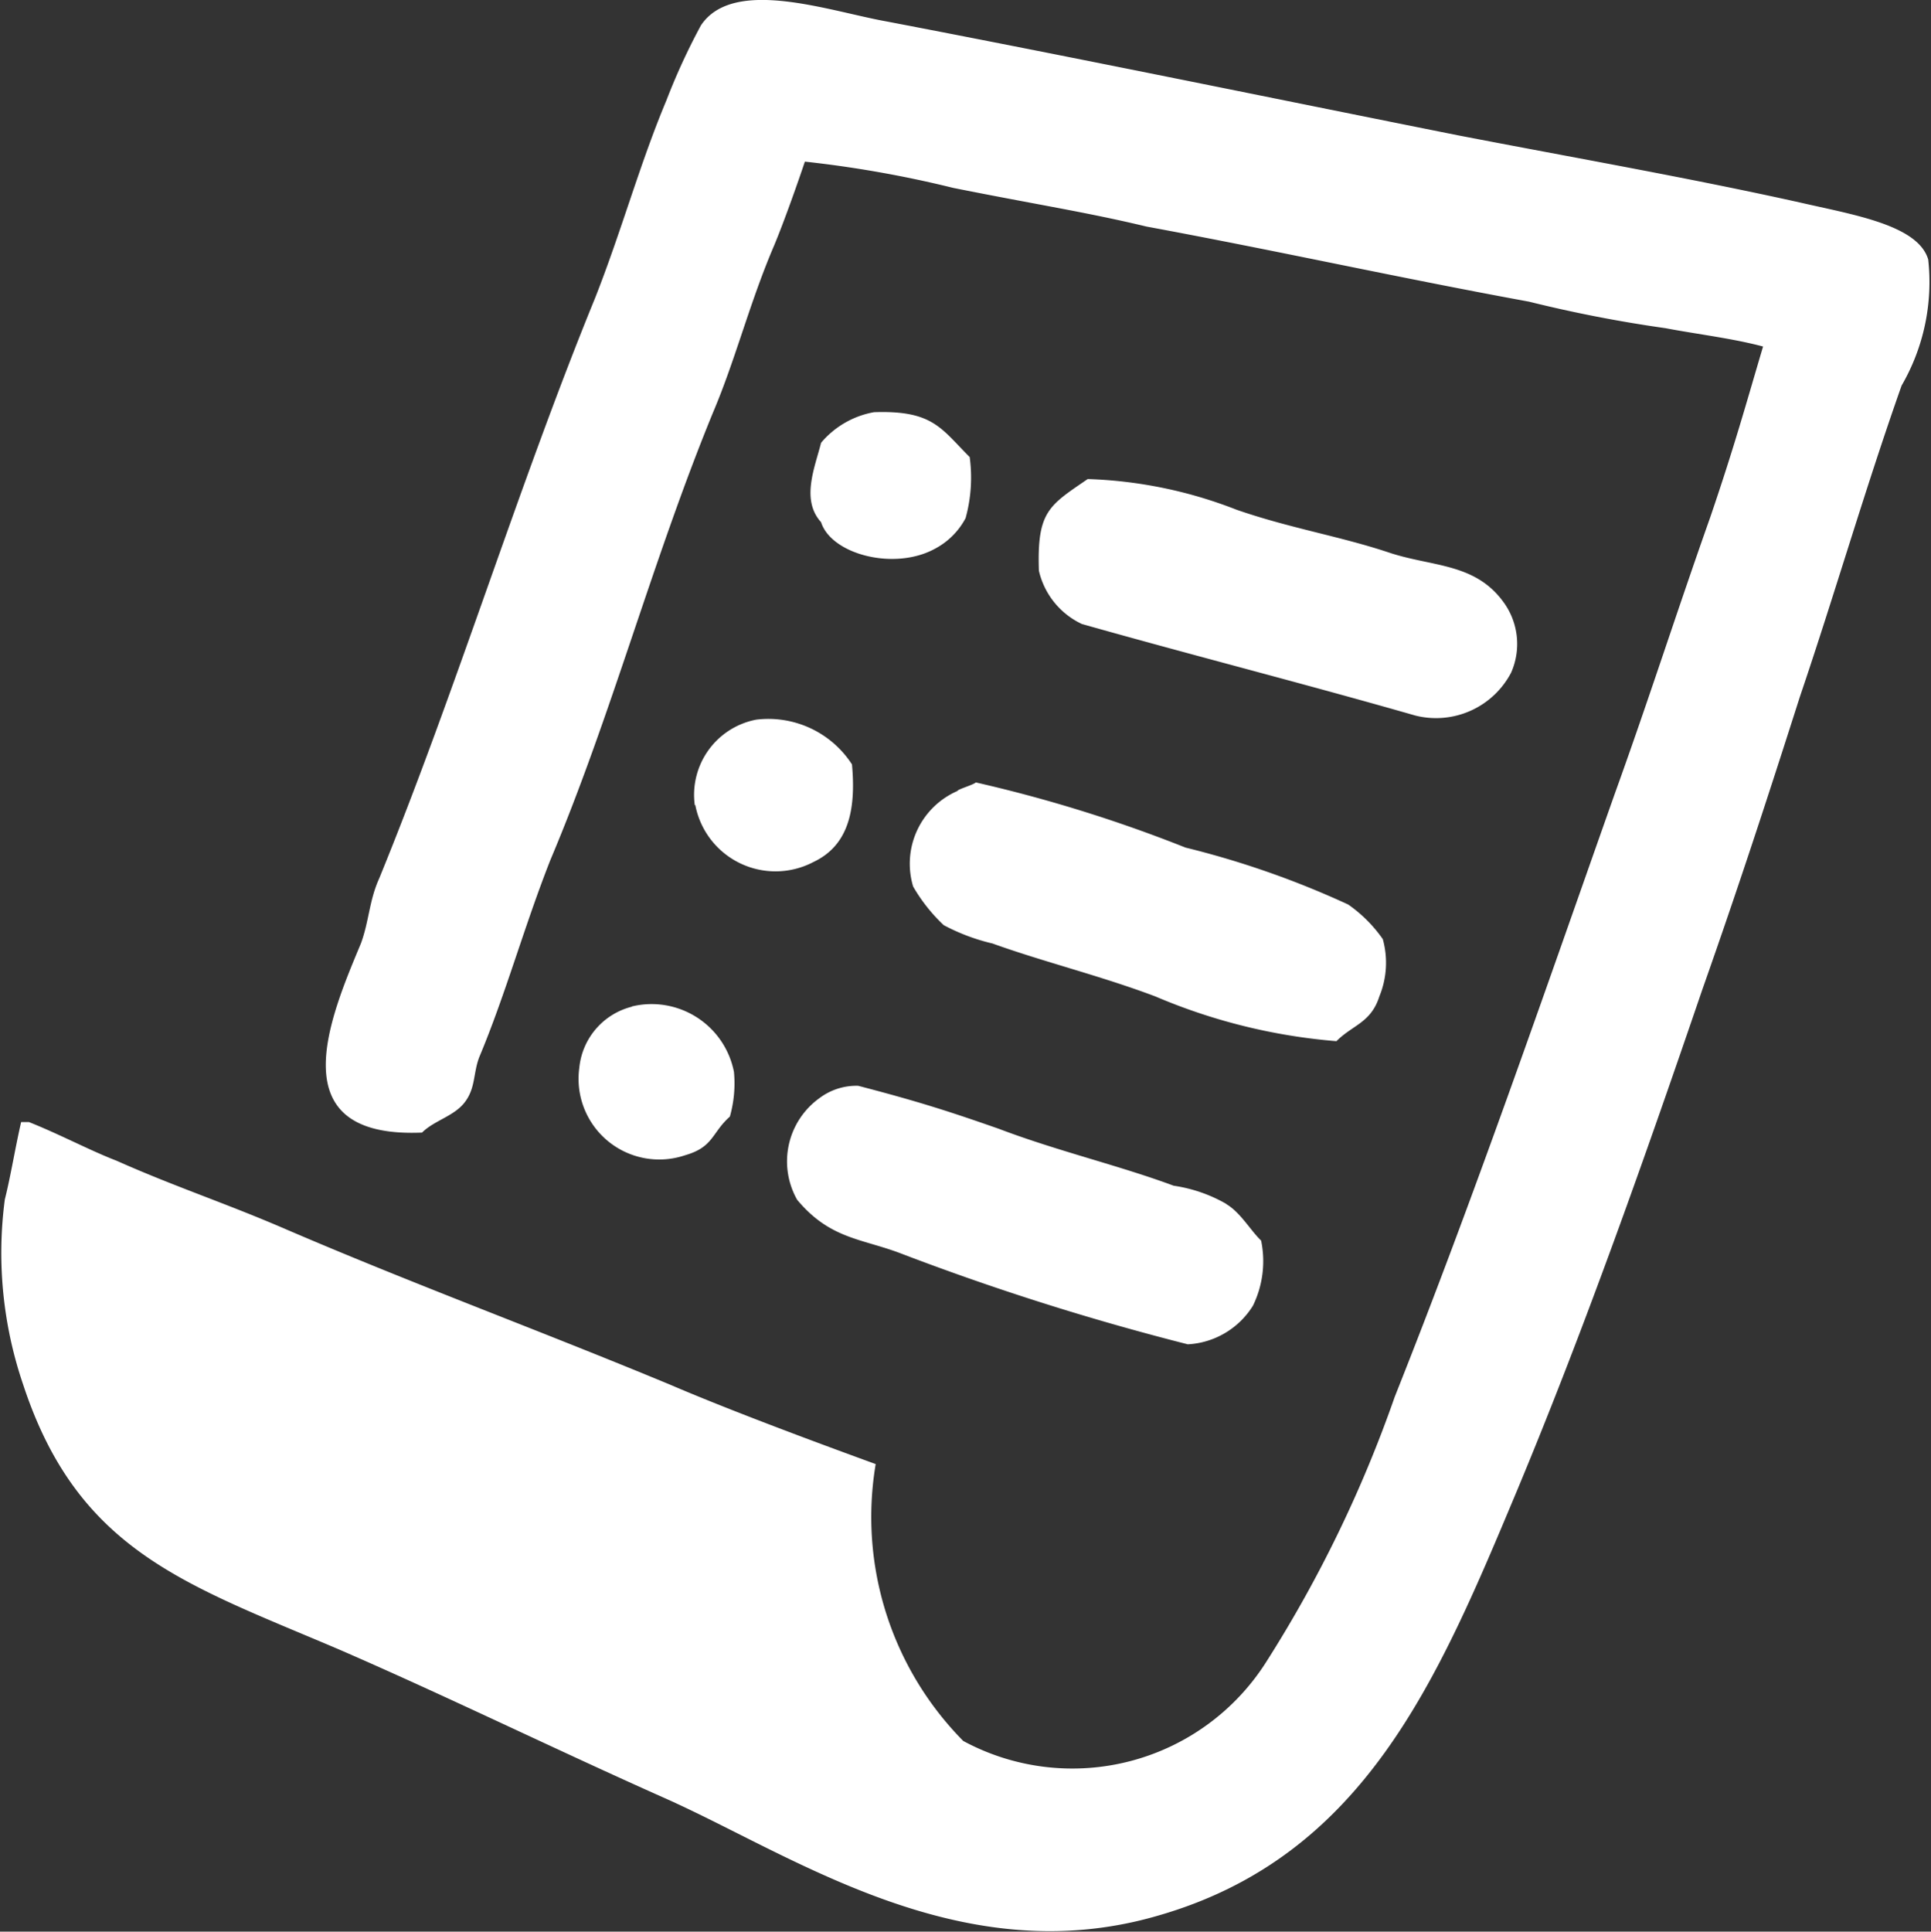 <svg xmlns="http://www.w3.org/2000/svg" width="17.996" height="18" viewBox="0 0 17.996 18">
  <rect x="0" y="0" width="17.996" height="18" fill="#333333" stroke="none"/>
  <g id="ic-btmnav-bets" transform="translate(-178 -618)">
    <path id="ic_openBets" d="M27.231,11.667c-.095-.322-.7-.417-1.195-.531-1.024-.228-2.105-.417-3.187-.626-1.707-.341-3.547-.721-5.33-1.062-.531-.095-1.423-.417-1.726.038a6.014,6.014,0,0,0-.322.7c-.247.588-.417,1.214-.664,1.84-.721,1.764-1.29,3.642-2.011,5.406-.095.209-.095.4-.171.607-.285.683-.778,1.821.569,1.764.114-.114.3-.152.4-.285s.076-.266.133-.417c.247-.588.417-1.214.664-1.84.569-1.347.948-2.788,1.517-4.173.209-.493.341-1.024.569-1.555.095-.228.228-.607.285-.778A10.53,10.53,0,0,1,18.145,11c.759.152,1.252.228,1.8.36,1.233.228,2.333.474,3.566.7a12.566,12.566,0,0,0,1.271.247c.3.057.626.095.91.171-.152.512-.266.929-.493,1.593-.322.91-.569,1.688-.891,2.58-.664,1.878-1.309,3.756-2.049,5.615a11.9,11.9,0,0,1-1.195,2.466,2.14,2.14,0,0,1-2.826.74,2.969,2.969,0,0,1-.816-2.58c-.626-.228-1.385-.512-1.916-.74-1.233-.512-2.371-.929-3.566-1.442-.569-.247-1.043-.4-1.593-.645-.247-.095-.531-.247-.816-.36H9.458c-.057.247-.095.493-.152.721a3.8,3.8,0,0,0,.171,1.726c.512,1.555,1.517,1.859,2.94,2.466,1.005.436,2.011.929,3.035,1.385,1.195.531,2.75,1.631,4.59,1.1,1.935-.55,2.618-2.2,3.357-3.964.626-1.5,1.195-3.111,1.726-4.666.341-.967.607-1.783.91-2.731.322-.948.607-1.935.948-2.9A1.921,1.921,0,0,0,27.231,11.667ZM17.406,13.09a.837.837,0,0,0-.493.285c-.057.228-.19.531,0,.74.095.3.683.455,1.062.247a.684.684,0,0,0,.285-.285,1.423,1.423,0,0,0,.038-.569C18.031,13.242,17.956,13.071,17.406,13.09Zm1.935,1.973c1.062.3,2.049.55,3.111.854a.79.79,0,0,0,.892-.4.661.661,0,0,0-.076-.664c-.266-.36-.664-.322-1.062-.455-.455-.152-.929-.228-1.423-.4a4.16,4.16,0,0,0-1.385-.285c-.36.247-.474.3-.455.854A.729.729,0,0,0,19.34,15.062Zm-3.6,1.688a.761.761,0,0,0,1.1.531c.322-.152.4-.474.36-.91a.928.928,0,0,0-.892-.417A.713.713,0,0,0,15.736,16.751Zm2.447-.133a.739.739,0,0,0-.417.892,1.578,1.578,0,0,0,.285.36,1.876,1.876,0,0,0,.455.171c.474.171,1.005.3,1.517.493a5.412,5.412,0,0,0,1.688.417c.152-.152.322-.171.4-.417A.822.822,0,0,0,22.148,18a1.3,1.3,0,0,0-.322-.322,8.381,8.381,0,0,0-1.517-.531,13.27,13.27,0,0,0-1.954-.607C18.335,16.561,18.2,16.6,18.183,16.618Zm-3.035,2.011a.652.652,0,0,0-.493.569.752.752,0,0,0,.986.816c.266-.076.247-.209.417-.36a1.132,1.132,0,0,0,.038-.417A.782.782,0,0,0,15.148,18.628Zm5.539,1.84a1.383,1.383,0,0,0-.493-.171c-.512-.19-1.081-.322-1.631-.531-.436-.152-.721-.247-1.309-.4a.573.573,0,0,0-.36.114.726.726,0,0,0-.209.948c.3.36.588.36.948.493a24.052,24.052,0,0,0,2.693.854.763.763,0,0,0,.607-.36.946.946,0,0,0,.076-.607C20.915,20.715,20.82,20.544,20.687,20.468Z" transform="translate(168.739 608.751)" fill="#fff" fill-rule="evenodd"/>
  </g>
</svg>
